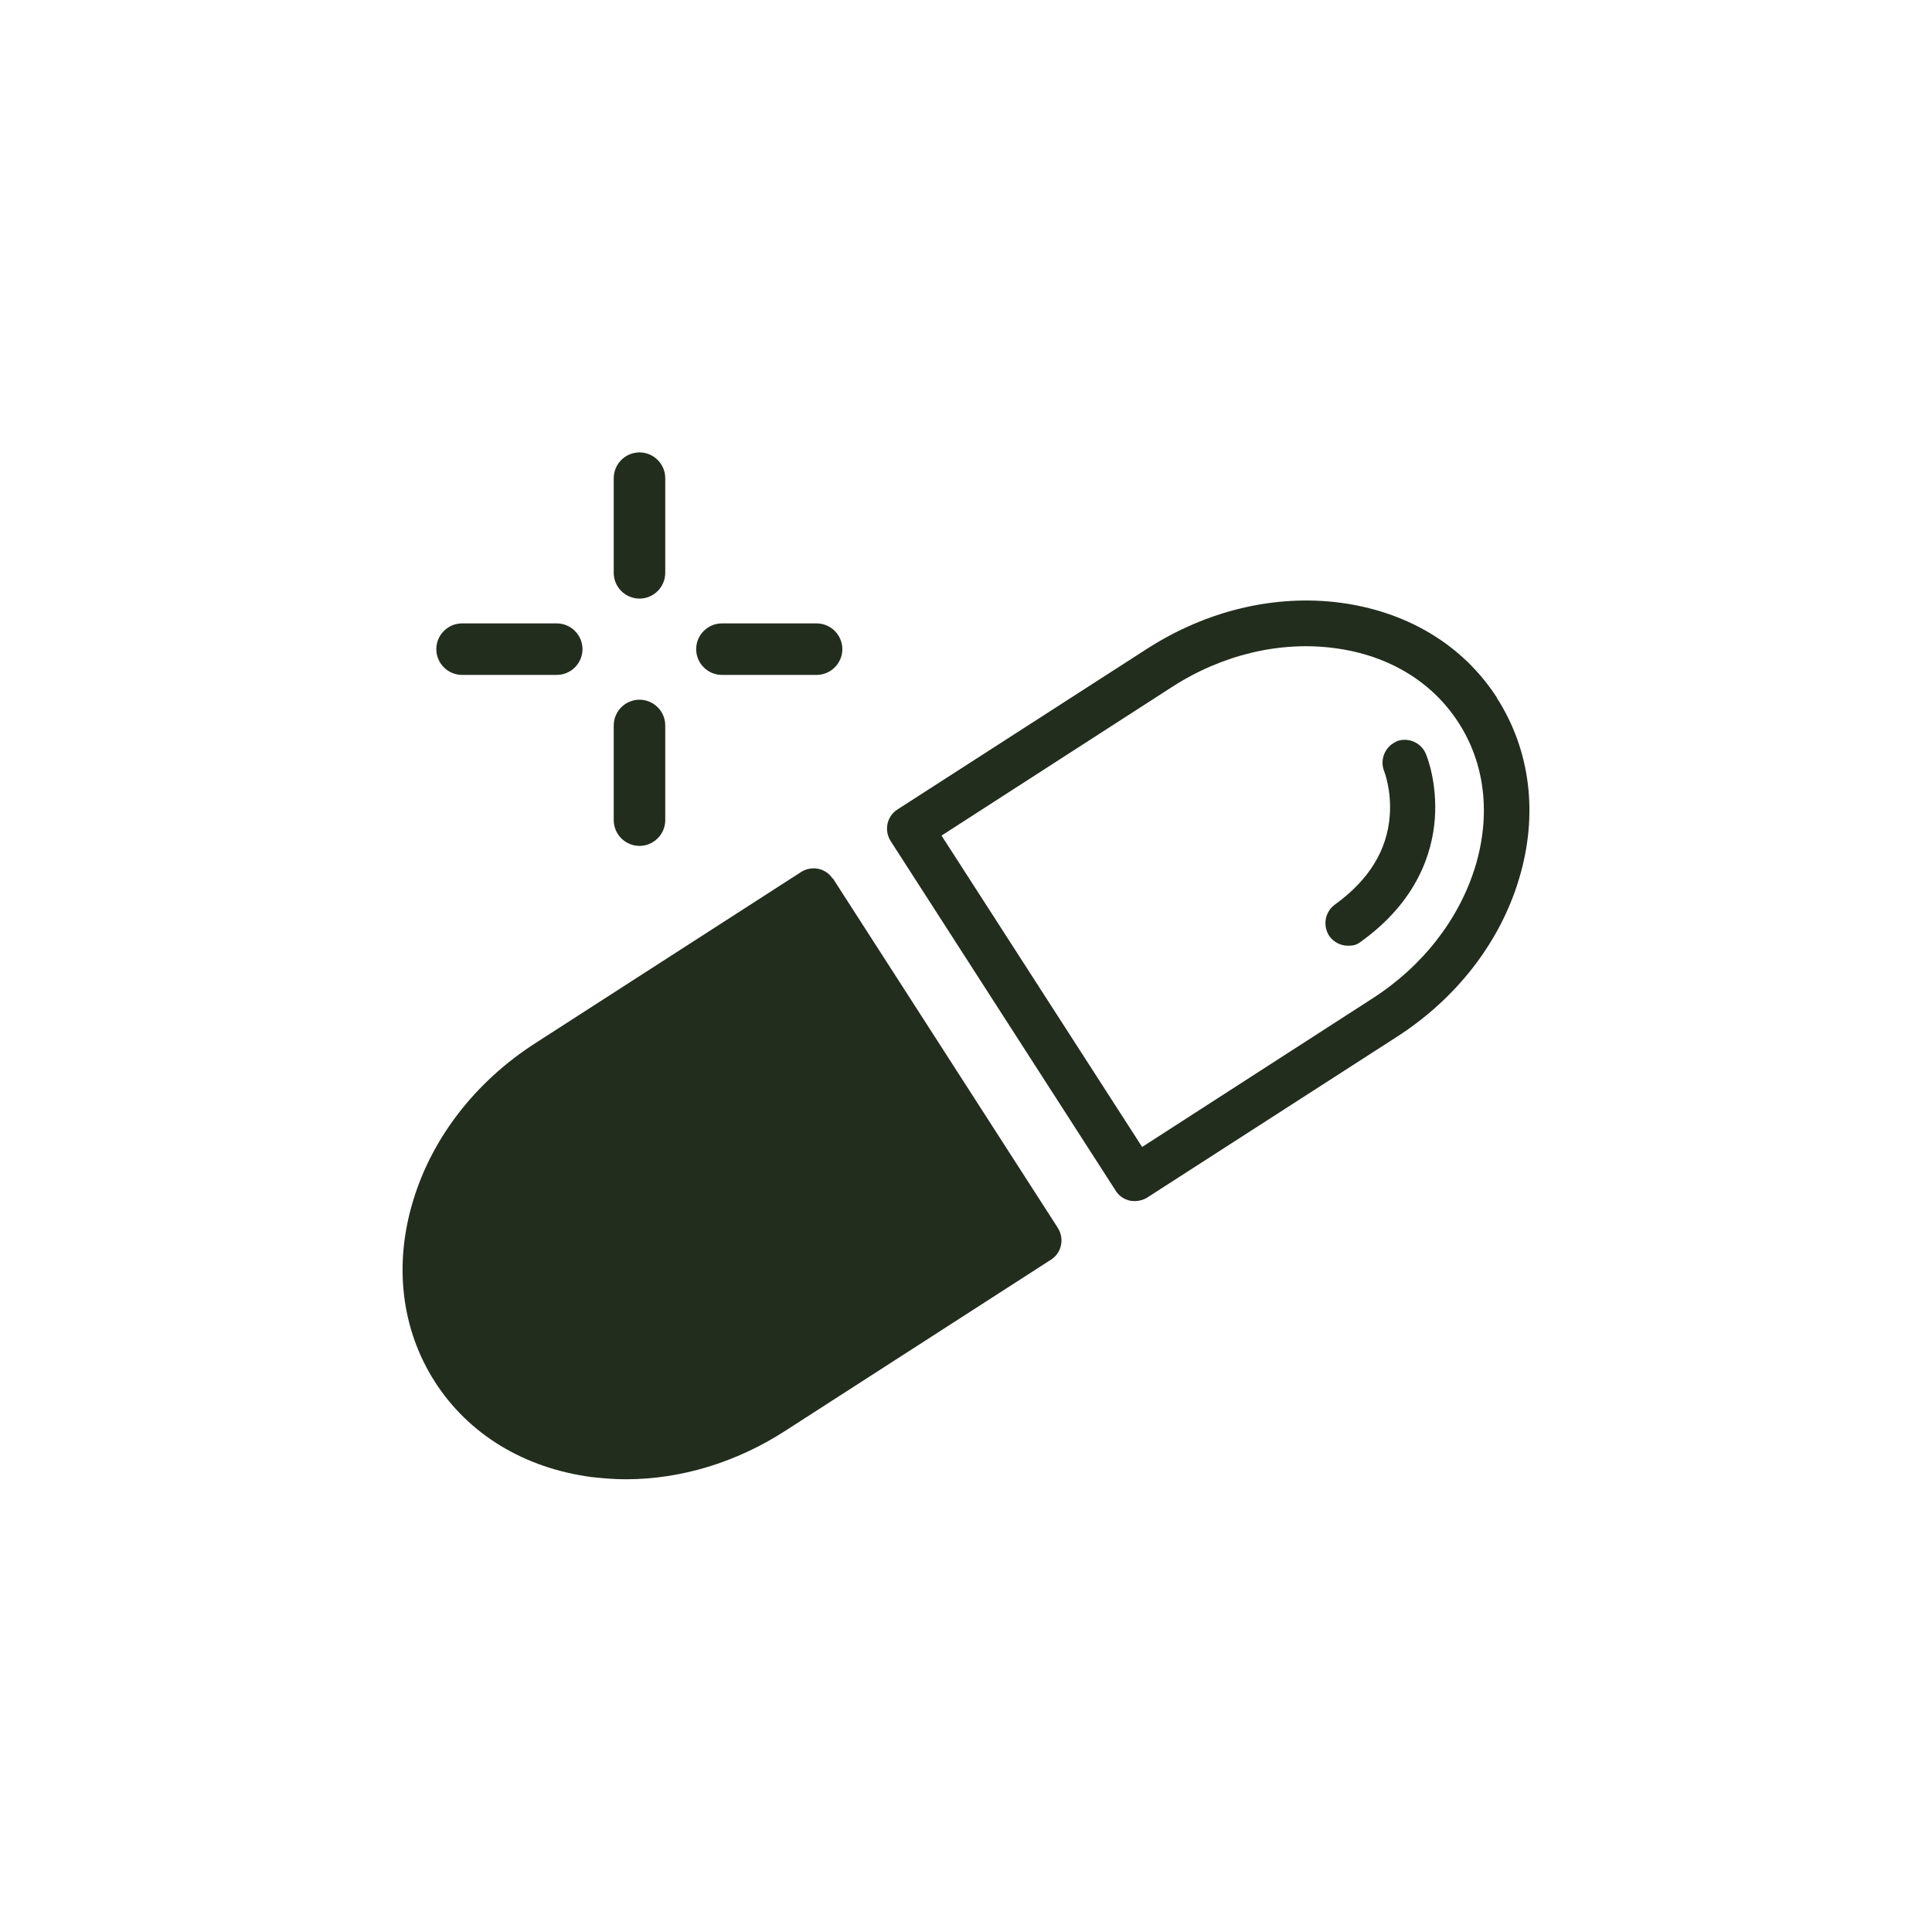 <!--?xml version="1.0" encoding="UTF-8"?-->
<svg viewBox="0 0 600 600" version="1.1" xmlns="http://www.w3.org/2000/svg" data-sanitized-data-name="Layer 2" data-name="Layer 2" id="Layer_2">
  <defs>
    <style>
      .cls-1 {
        fill: #222d1d;
        stroke-width: 0px;
      }
    </style>
  </defs>
  <g data-sanitized-data-name="Layer 1-2" data-name="Layer 1-2" id="Layer_1-2">
    <g>
      <path d="M198.6,185.9c4.4,0,8-3.6,8-8v-29.4c0-4.4-3.6-8-8-8s-8,3.6-8,8v29.4c0,4.4,3.6,8,8,8Z" class="cls-1"></path>
      <path d="M198.6,262.7c4.4,0,8-3.6,8-8v-29.4c0-4.4-3.6-8-8-8s-8,3.6-8,8v29.4c0,4.4,3.6,8,8,8Z" class="cls-1"></path>
      <path d="M143.5,209.6h29.4c4.4,0,8-3.6,8-8s-3.6-8-8-8h-29.4c-4.4,0-8,3.6-8,8s3.6,8,8,8Z" class="cls-1"></path>
      <path d="M224.2,209.6h29.4c4.4,0,8-3.6,8-8s-3.6-8-8-8h-29.4c-4.4,0-8,3.6-8,8s3.6,8,8,8h0Z" class="cls-1"></path>
      <path d="M258.6,272.9c-2.1-3.3-6.5-4.2-9.8-2.1l-82.6,53.2c-18.5,11.9-32,29.3-37.9,48.9-6.1,20-3.6,40.1,6.8,56.3,10.5,16.3,27.7,26.7,48.5,29.5,3.6.4,7.1.7,10.8.7,17,0,34.2-5.2,49.4-15l82.6-53.2c1.6-1,2.7-2.6,3.1-4.5s0-3.8-1-5.4l-69.9-108.6h0Z" class="cls-1"></path>
      <path d="M464.9,216.7c-10.5-16.3-27.7-26.7-48.5-29.5-20.4-2.7-41.7,2.4-60.2,14.3l-77.5,49.9c-3.3,2.1-4.2,6.5-2.1,9.8l69.9,108.6c1,1.6,2.6,2.7,4.5,3.1.5.1,1,.1,1.5.1,1.3,0,2.7-.4,3.8-1.1l77.5-49.9c18.5-11.9,32-29.3,37.9-48.9,6.1-20,3.6-40.1-6.8-56.3h0ZM458.2,269c-5,16.4-16.3,31-32,41.1l-71.5,46.1-62.3-96.7,71.5-46.1c15.6-10.1,33.7-14.4,50.7-12.1,16.6,2.2,30.2,10.4,38.4,23.2,8.2,12.7,10,28.5,5.2,44.5h0Z" class="cls-1"></path>
      <path d="M433.7,230.3c-3.6,1.5-5.3,5.7-3.8,9.3,0,0,2.3,5.8,1.7,13.7-.8,10.8-6.5,20-17,27.6-3.2,2.3-3.9,6.7-1.7,9.9,1.4,1.9,3.6,2.9,5.7,2.9s2.9-.4,4.1-1.3c17.5-12.6,22.1-27.6,22.9-38.1.8-11.2-2.4-19.3-2.8-20.2-1.5-3.6-5.7-5.3-9.3-3.8h0Z" class="cls-1"></path>
    </g>
  </g>
</svg>